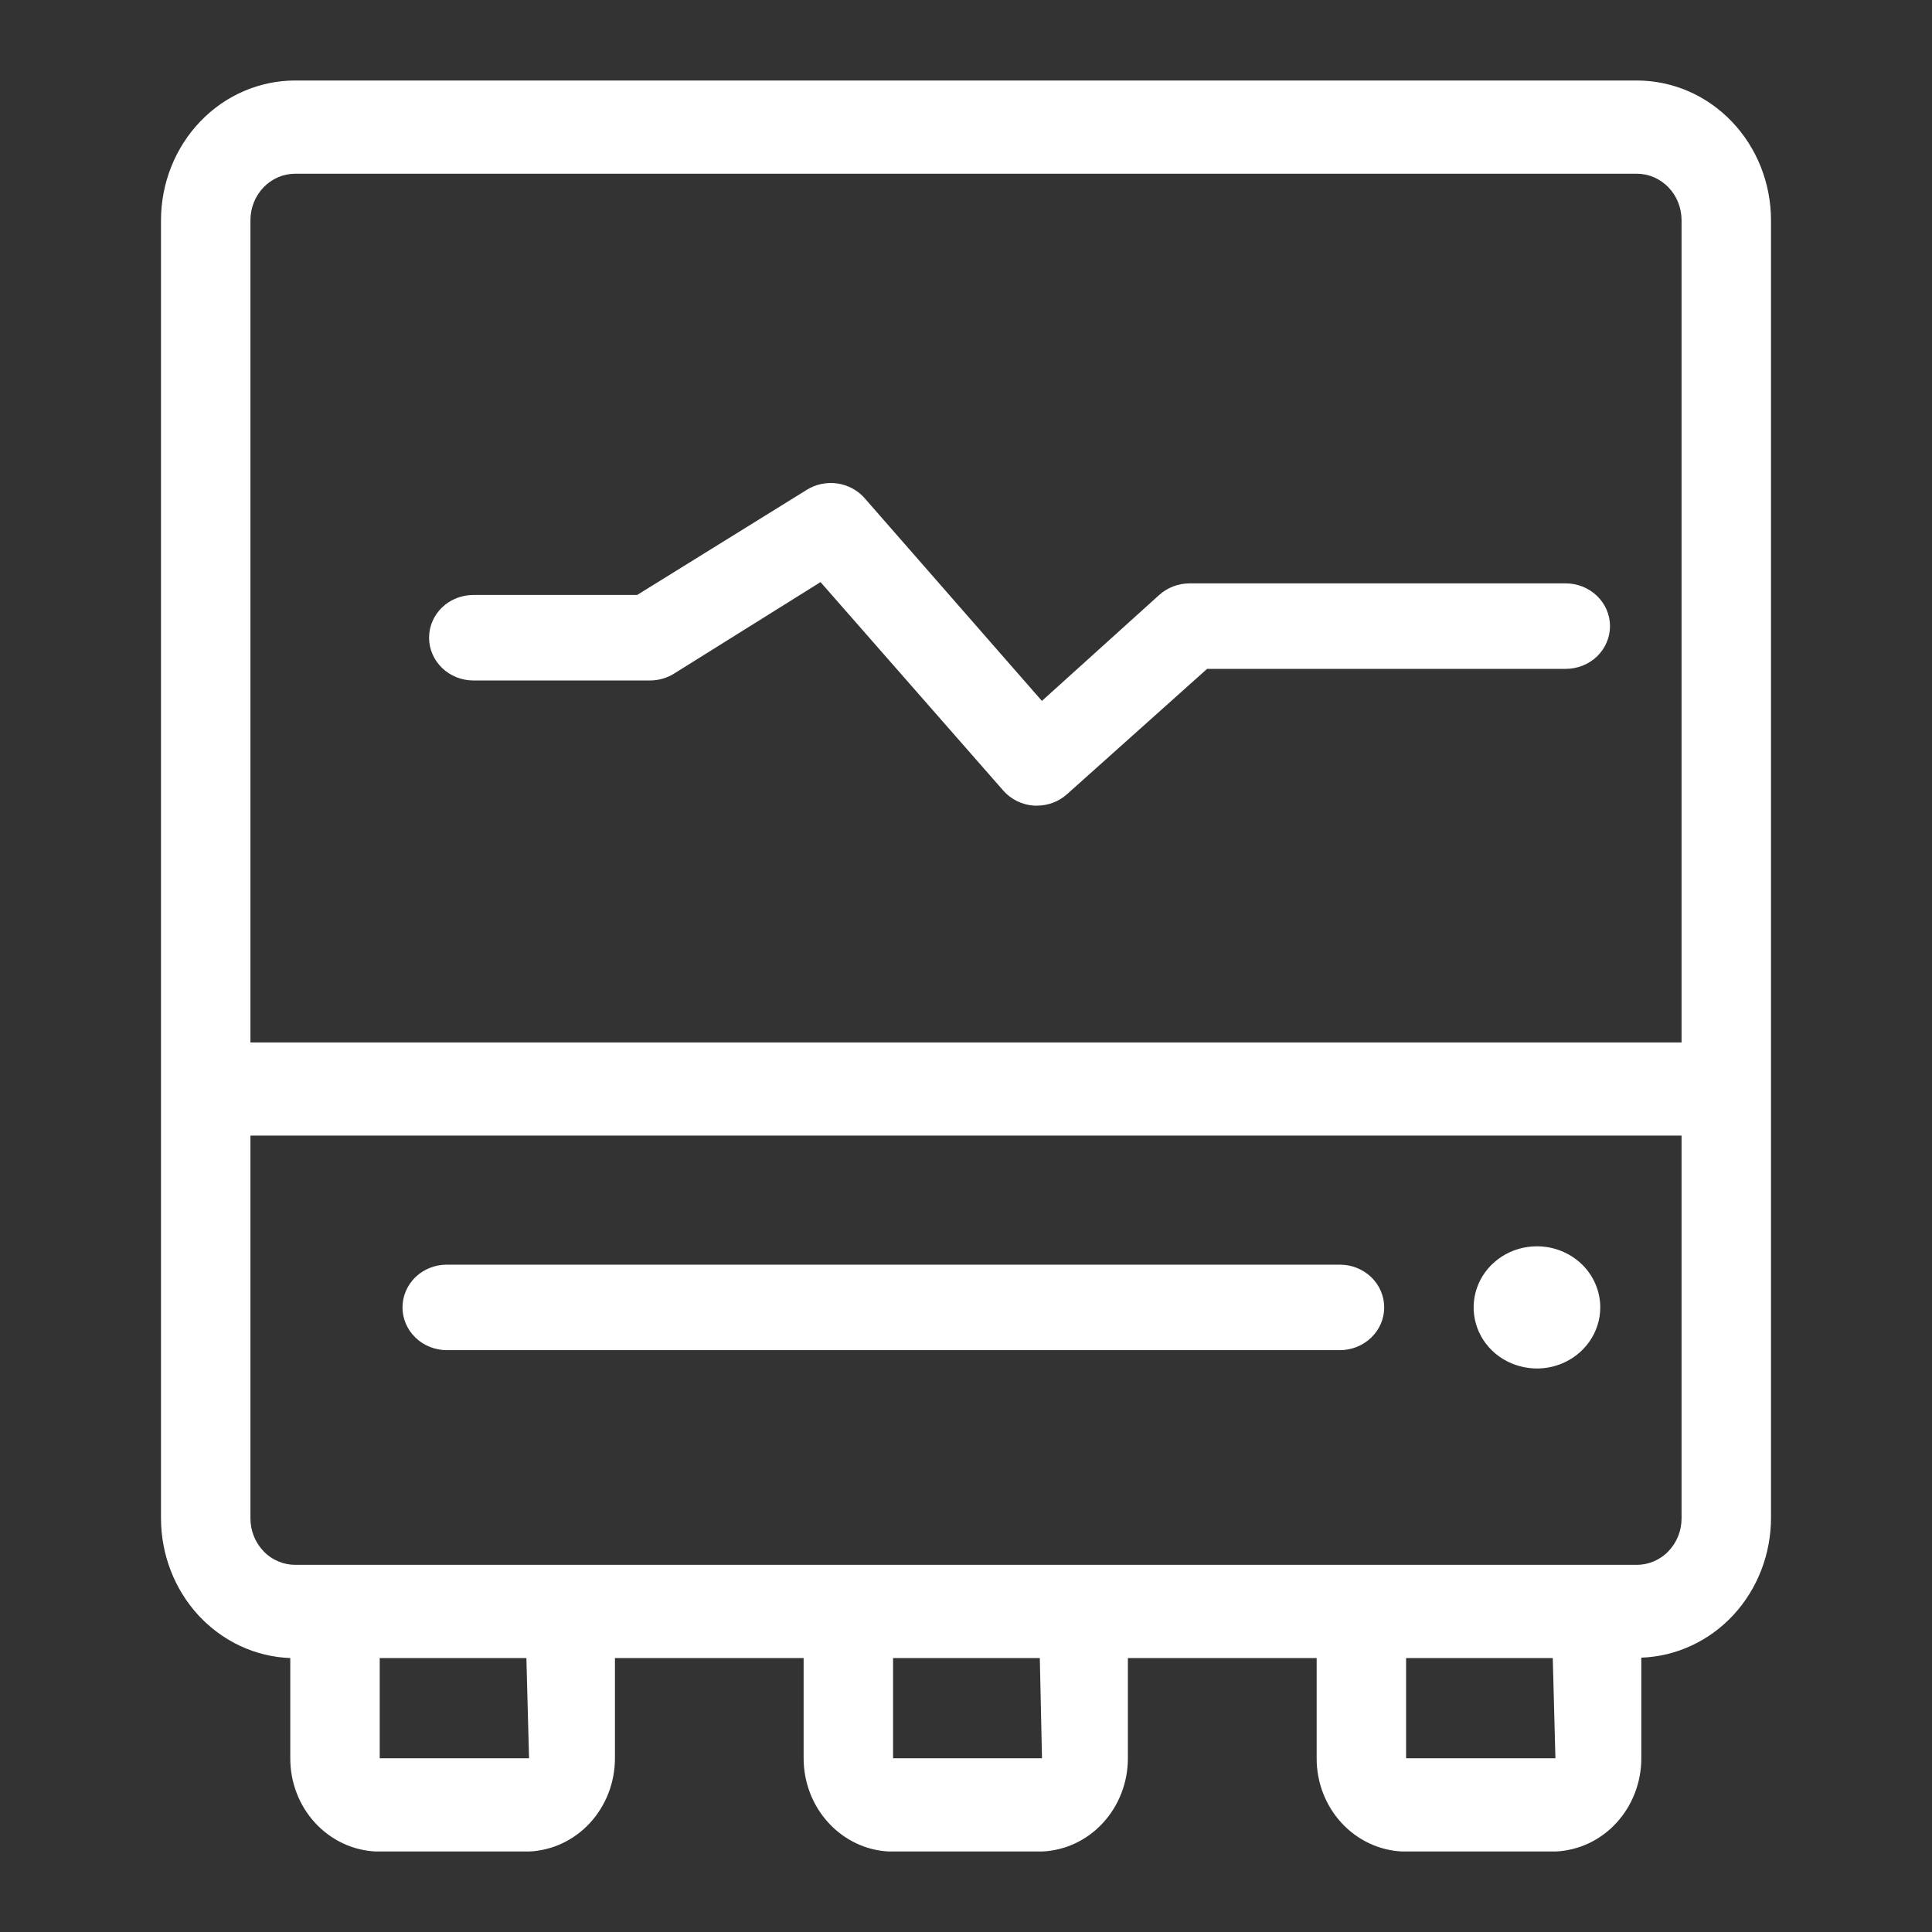 <svg width="24" height="24" viewBox="0 0 24 24" fill="none" xmlns="http://www.w3.org/2000/svg">
<rect x="0" y="0" width="24" height="24" fill="#333333" stroke="none"/>
<path d="M20.333 1H3.667C3.448 1 3.231 1.045 3.029 1.132C2.827 1.219 2.643 1.347 2.488 1.509C2.333 1.67 2.211 1.861 2.127 2.072C2.043 2.283 2 2.509 2 2.737V18.86C2 19.31 2.167 19.743 2.466 20.067C2.766 20.391 3.174 20.581 3.606 20.597V21.842C3.605 22.141 3.716 22.429 3.915 22.645C4.114 22.861 4.385 22.988 4.672 23H6.572C6.859 22.988 7.13 22.861 7.329 22.645C7.528 22.429 7.639 22.141 7.639 21.842V20.597H9.983V21.842C9.983 22.14 10.093 22.427 10.291 22.643C10.489 22.859 10.758 22.987 11.044 23H12.944C13.231 22.988 13.503 22.861 13.701 22.645C13.9 22.429 14.011 22.141 14.011 21.842V20.597H16.356V21.842C16.355 22.141 16.466 22.429 16.665 22.645C16.864 22.861 17.135 22.988 17.422 23H19.322C19.609 22.988 19.881 22.861 20.079 22.645C20.278 22.429 20.389 22.141 20.389 21.842V20.592C20.821 20.577 21.231 20.387 21.532 20.063C21.832 19.739 22 19.305 22 18.855V2.737C22 2.509 21.957 2.283 21.873 2.072C21.789 1.861 21.667 1.67 21.512 1.509C21.357 1.347 21.173 1.219 20.971 1.132C20.769 1.045 20.552 1 20.333 1ZM3.667 2.158H20.333C20.406 2.158 20.479 2.173 20.546 2.202C20.613 2.231 20.675 2.274 20.726 2.327C20.778 2.381 20.819 2.445 20.847 2.515C20.875 2.586 20.889 2.661 20.889 2.737V12.95H3.111V2.737C3.111 2.661 3.125 2.586 3.153 2.515C3.181 2.445 3.222 2.381 3.274 2.327C3.325 2.274 3.387 2.231 3.454 2.202C3.521 2.173 3.594 2.158 3.667 2.158ZM6.572 21.842H4.717V20.597H6.539L6.572 21.842ZM12.944 21.842H11.094V20.597H12.917L12.944 21.842ZM17.467 21.842V20.597H19.289L19.322 21.842H17.467ZM20.333 19.439H3.667C3.594 19.439 3.521 19.424 3.454 19.395C3.387 19.366 3.325 19.324 3.274 19.27C3.222 19.216 3.181 19.152 3.153 19.082C3.125 19.012 3.111 18.937 3.111 18.86V14.107H20.889V18.86C20.889 18.937 20.875 19.012 20.847 19.082C20.819 19.152 20.778 19.216 20.726 19.27C20.675 19.324 20.613 19.366 20.546 19.395C20.479 19.424 20.406 19.439 20.333 19.439Z" fill="#fff"/>
<path d="M5.88 8.453H8.08C8.188 8.452 8.293 8.42 8.383 8.362L10.193 7.231L12.464 9.822C12.512 9.877 12.571 9.921 12.637 9.953C12.703 9.985 12.775 10.004 12.849 10.008H12.882C13.021 10.008 13.155 9.956 13.256 9.865L14.995 8.309H19.45C19.596 8.309 19.736 8.253 19.839 8.154C19.942 8.054 20 7.919 20 7.778C20 7.637 19.942 7.502 19.839 7.403C19.736 7.303 19.596 7.247 19.45 7.247H14.774C14.636 7.248 14.502 7.299 14.4 7.391L12.943 8.707L10.743 6.191C10.657 6.091 10.536 6.026 10.403 6.006C10.27 5.987 10.135 6.014 10.022 6.085L7.915 7.391H5.88C5.734 7.391 5.594 7.447 5.491 7.546C5.388 7.646 5.33 7.781 5.33 7.922C5.33 8.062 5.388 8.197 5.491 8.297C5.594 8.397 5.734 8.453 5.88 8.453ZM19.092 15.482C18.937 15.482 18.785 15.526 18.655 15.61C18.526 15.693 18.425 15.812 18.366 15.95C18.306 16.089 18.291 16.242 18.321 16.389C18.351 16.536 18.426 16.672 18.536 16.778C18.646 16.884 18.786 16.956 18.939 16.985C19.091 17.015 19.25 17 19.393 16.942C19.537 16.885 19.66 16.787 19.746 16.663C19.833 16.538 19.879 16.391 19.879 16.241C19.879 16.04 19.796 15.846 19.649 15.704C19.501 15.562 19.301 15.482 19.092 15.482ZM16.645 15.71H5.55C5.404 15.71 5.264 15.766 5.161 15.865C5.058 15.965 5 16.1 5 16.241C5 16.382 5.058 16.517 5.161 16.616C5.264 16.716 5.404 16.772 5.55 16.772H16.645C16.791 16.772 16.93 16.716 17.034 16.616C17.137 16.517 17.195 16.382 17.195 16.241C17.195 16.1 17.137 15.965 17.034 15.865C16.93 15.766 16.791 15.71 16.645 15.71Z" fill="#fff"/>
</svg>
